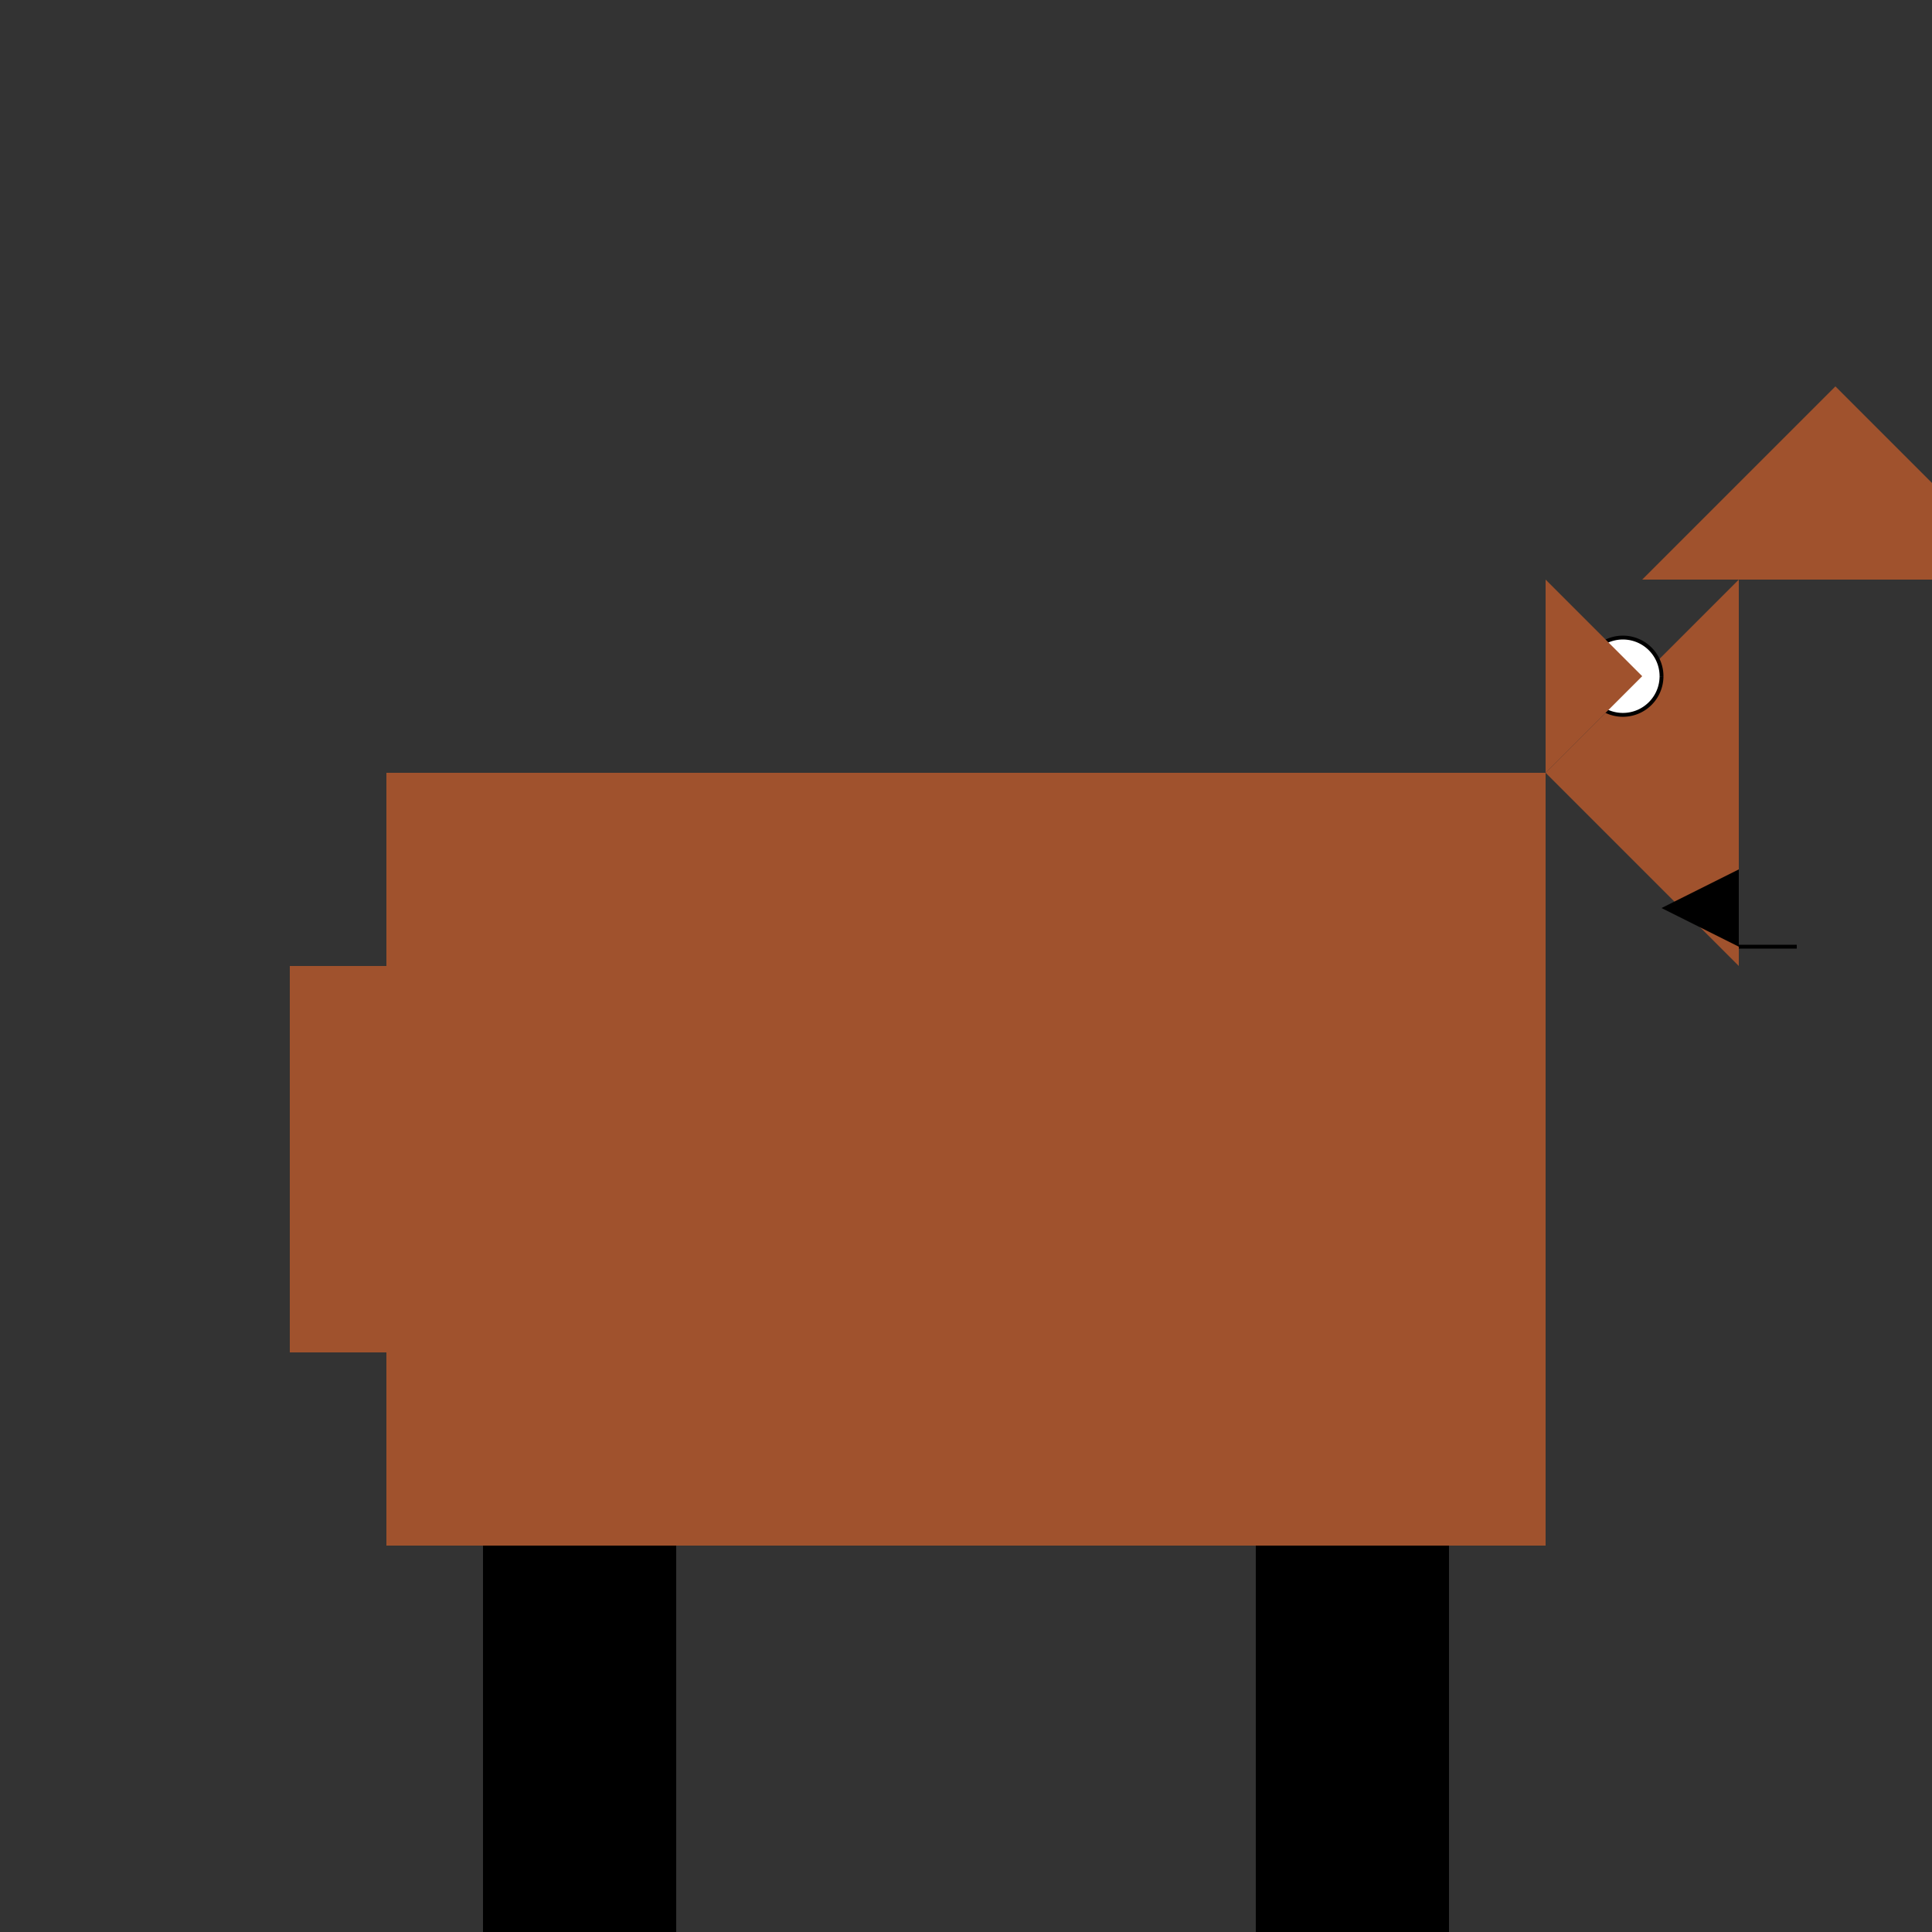 <!--

Generated by DrawGPT.
Free, open source, AI generated images in SVG, PNG, and HTML Canvas format.
https://drawgpt.ai

Created: 2023-12-16T00:40:40.439Z
Link: https://drawgpt.ai/prompt/132528/

-->
<svg xmlns="http://www.w3.org/2000/svg" xmlns:xlink="http://www.w3.org/1999/xlink" width="500" height="500"><rect width="100%" height="100%" fill="#333333" stroke="none"/><defs/><g><rect fill="#A0522D" stroke="none" x="100" y="200" width="300" height="200"/><path fill="#A0522D" stroke="none" paint-order="stroke fill markers" d=" M 400 200 L 450 150 L 450 250 Z"/><rect fill="#000000" stroke="none" x="125" y="400" width="50" height="100"/><rect fill="#000000" stroke="none" x="325" y="400" width="50" height="100"/><path fill="#A0522D" stroke="none" paint-order="stroke fill markers" d=" M 100 250 L 75 250 L 75 350 L 100 350 Z"/><path fill="#A0522D" stroke="none" paint-order="stroke fill markers" d=" M 425 150 L 475 100 L 525 150 Z"/><path fill="#FFFFFF" stroke="#000000" paint-order="fill stroke markers" d=" M 430 175 A 10 10 0 1 0 430 175.01" stroke-miterlimit="10" stroke-dasharray=""/><path fill="#000000" stroke="none" paint-order="stroke fill markers" d=" M 450 225 L 430 235 L 450 245 Z"/><path fill="none" stroke="#000000" paint-order="fill stroke markers" d=" M 450 245 L 465 245" stroke-miterlimit="10" stroke-dasharray=""/><path fill="#A0522D" stroke="none" paint-order="stroke fill markers" d=" M 400 200 L 400 150 L 425 175 Z"/><path fill="#000000" stroke="none" paint-order="stroke fill markers" d=" M 175 500 A 25 25 0 1 0 175 500.025 L 375 500 A 25 25 0 1 0 375 500.025"/></g></svg>